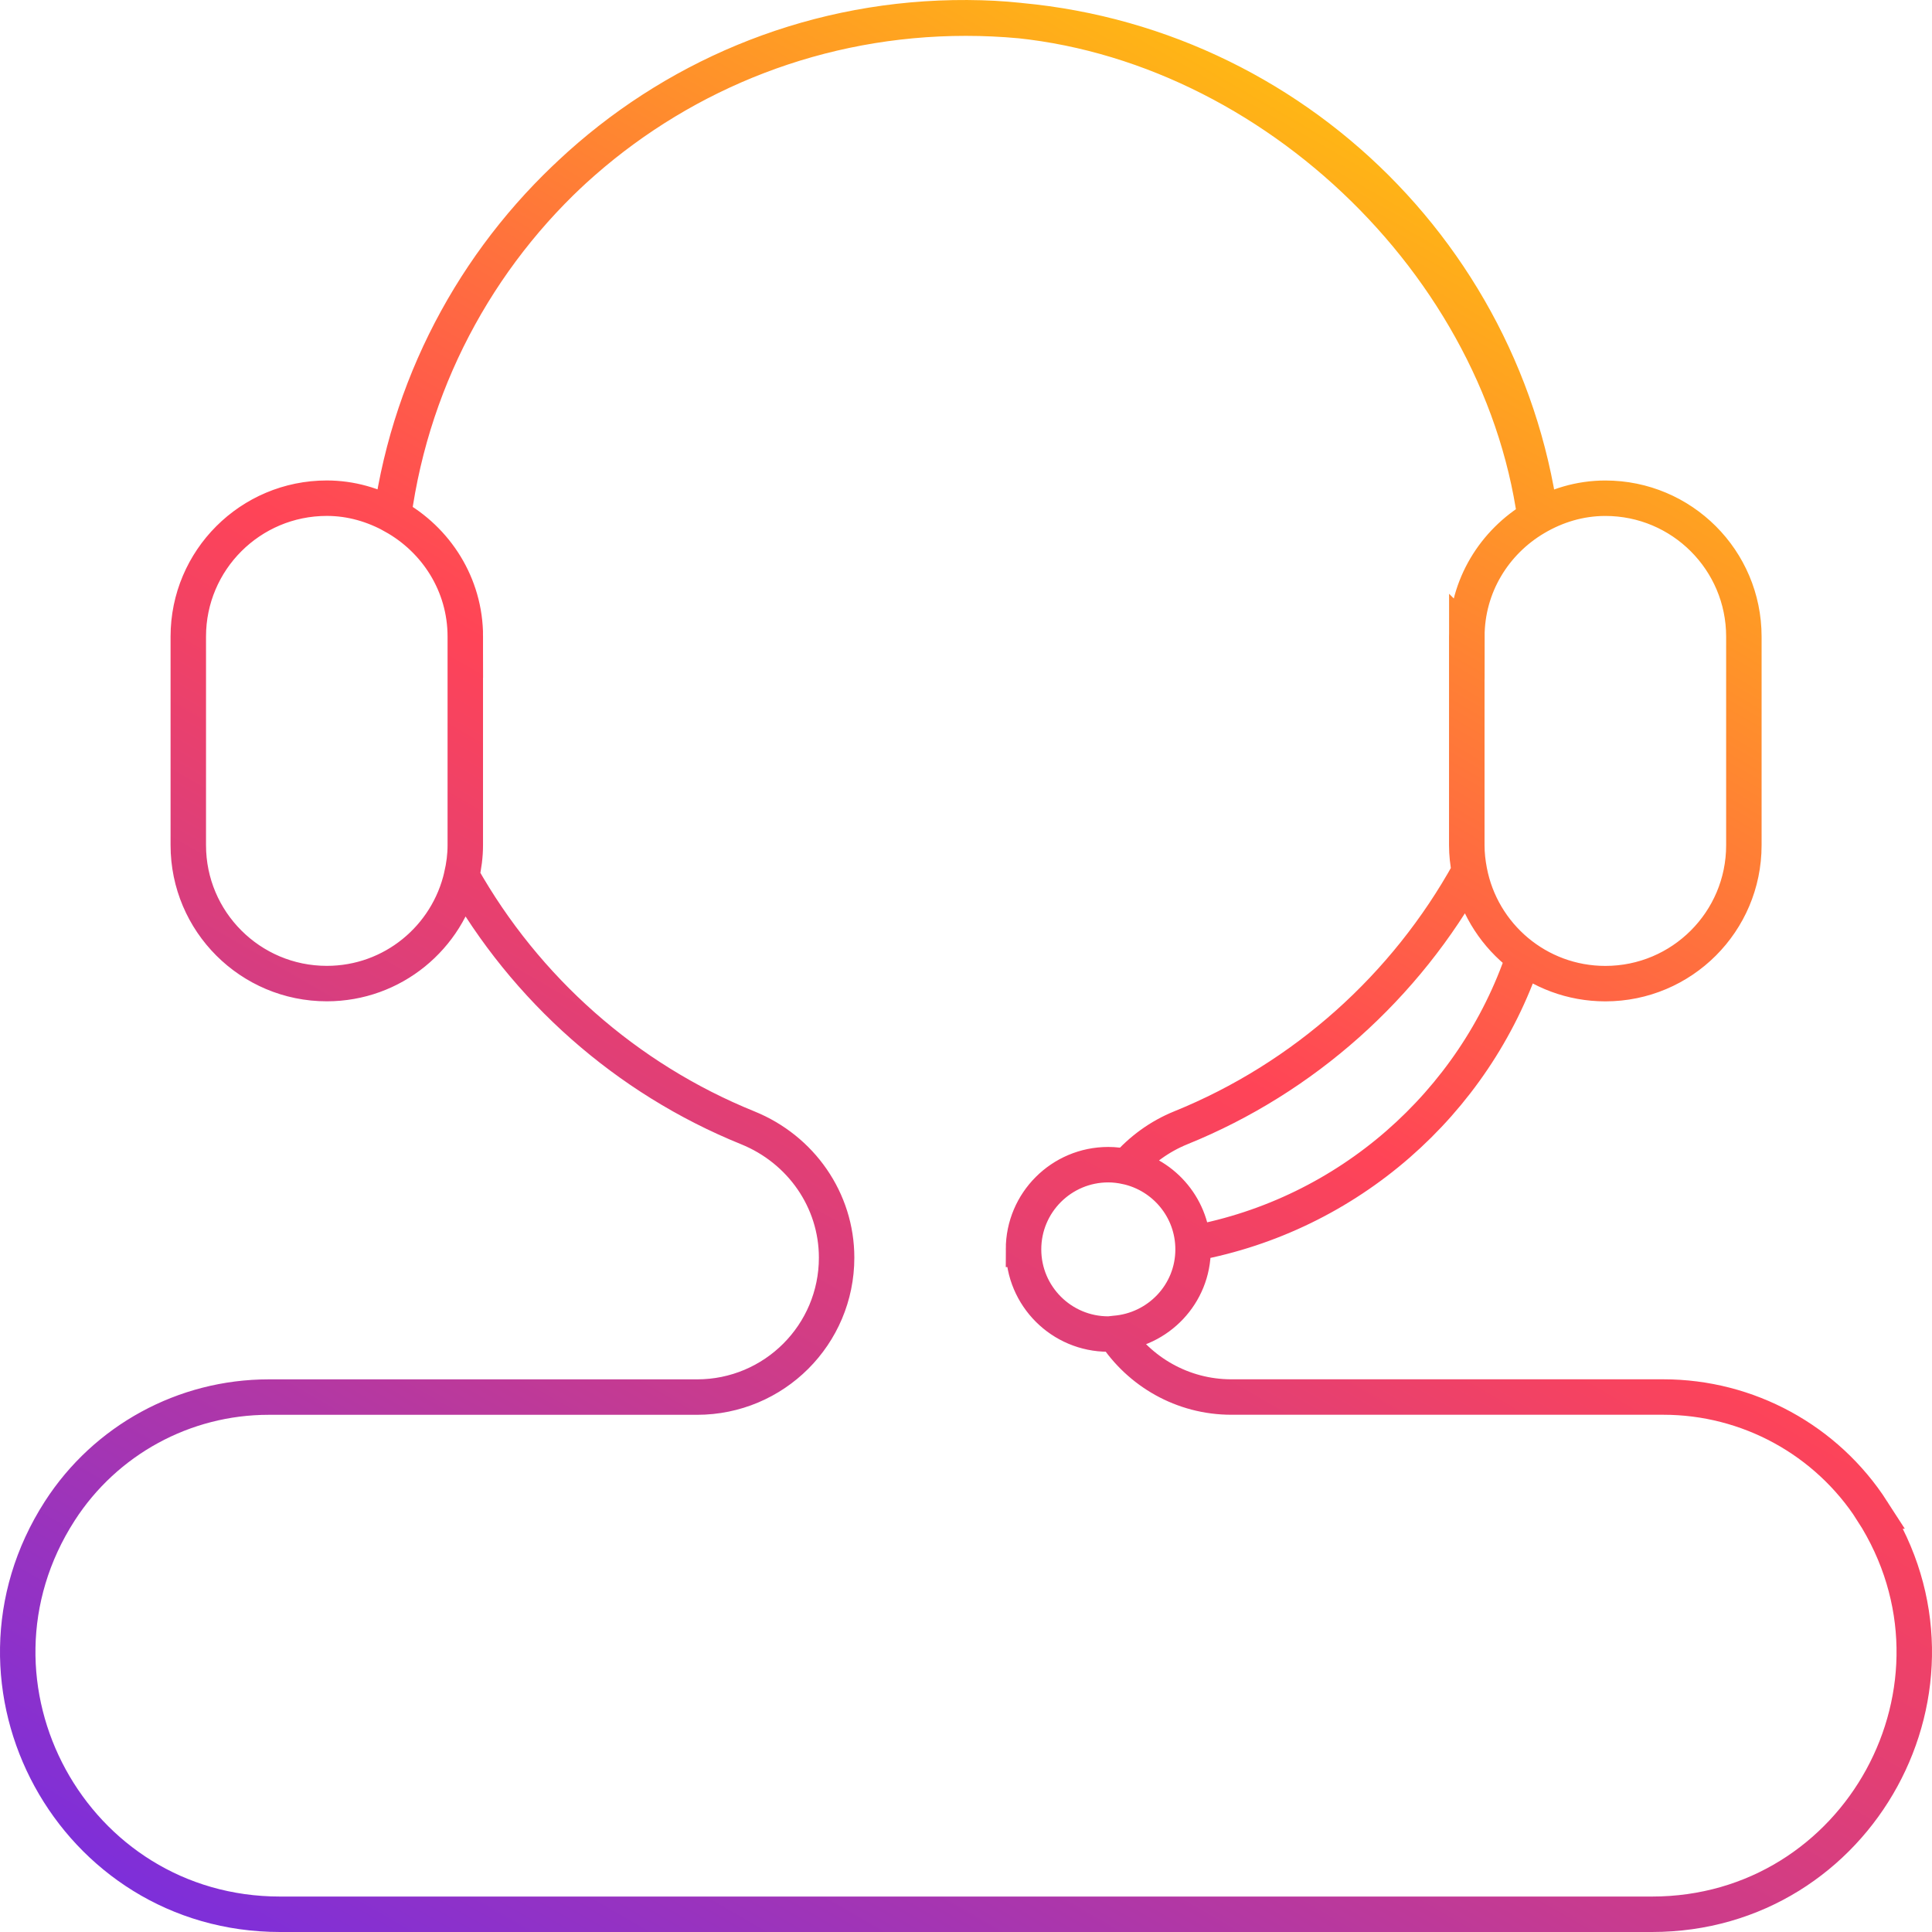 <svg width="109" height="109" viewBox="0 0 109 109" fill="none" xmlns="http://www.w3.org/2000/svg">
<path d="M22.07 29.095C24.329 13.224 37.982 1.023 54.49 1.023C71.018 1.023 84.686 13.257 86.918 29.154M67.311 70.147C76.058 68.531 83.167 62.253 85.962 53.989M62.881 75.23C64.285 77.386 66.71 78.818 69.475 78.818H93.847C98.614 78.818 103.053 81.242 105.632 85.248H105.629C111.951 95.076 104.892 108 93.199 108H15.801C4.108 108 -2.951 95.073 3.371 85.248C5.95 81.242 10.389 78.821 15.156 78.821H39.326C43.676 78.821 47.2 75.301 47.2 70.954C47.2 67.712 45.192 64.847 42.187 63.629C35.326 60.85 29.644 55.797 26.046 49.412C26.171 48.856 26.251 48.282 26.251 47.687V35.917C26.251 32.977 24.604 30.447 22.2 29.115C24.391 12.94 38.459 0.529 55.357 1.014C70.541 1.449 84.526 14.233 86.61 29.219C84.313 30.577 82.752 33.053 82.752 35.917V47.687C82.752 48.19 82.808 48.675 82.9 49.152C79.312 55.655 73.573 60.809 66.624 63.626C65.413 64.117 64.376 64.883 63.553 65.824C63.222 65.753 62.881 65.709 62.529 65.709C59.888 65.709 57.747 67.848 57.747 70.487M62.881 75.23C62.763 75.238 62.647 75.265 62.529 75.265M62.881 75.23C62.763 75.238 62.65 75.265 62.529 75.265M62.881 75.23C65.353 75.046 67.311 73.005 67.311 70.487C67.311 68.2 65.7 66.291 63.55 65.824C63.219 65.753 62.878 65.709 62.526 65.709C59.885 65.709 57.744 67.848 57.744 70.487H57.747M62.529 75.265C59.888 75.265 57.747 73.126 57.747 70.487M26.254 35.914C26.254 32.974 24.607 30.444 22.203 29.112C21.081 28.491 19.811 28.107 18.437 28.107C14.12 28.107 10.623 31.604 10.623 35.914V47.684C10.623 51.998 14.123 55.492 18.437 55.492C22.159 55.492 25.259 52.889 26.046 49.406C26.174 48.85 26.251 48.276 26.251 47.681V35.911L26.254 35.914ZM82.755 35.914V47.684C82.755 48.184 82.811 48.672 82.903 49.149C83.59 52.761 86.755 55.495 90.572 55.495C94.889 55.495 98.386 51.998 98.386 47.687V35.917C98.386 31.604 94.886 28.109 90.572 28.109C89.121 28.109 87.78 28.53 86.616 29.219C84.316 30.577 82.758 33.056 82.758 35.917L82.755 35.914Z" stroke="url(#paint0_linear_131_409)" stroke-width="2" stroke-miterlimit="10"/>
<defs>
<linearGradient id="paint0_linear_131_409" x1="31.064" y1="123.111" x2="100.348" y2="3.283" gradientUnits="userSpaceOnUse">
<stop stop-color="#792EDE"/>
<stop offset="0.53" stop-color="#FF4457"/>
<stop offset="1" stop-color="#FFDA00"/>
</linearGradient>
</defs>
</svg>
